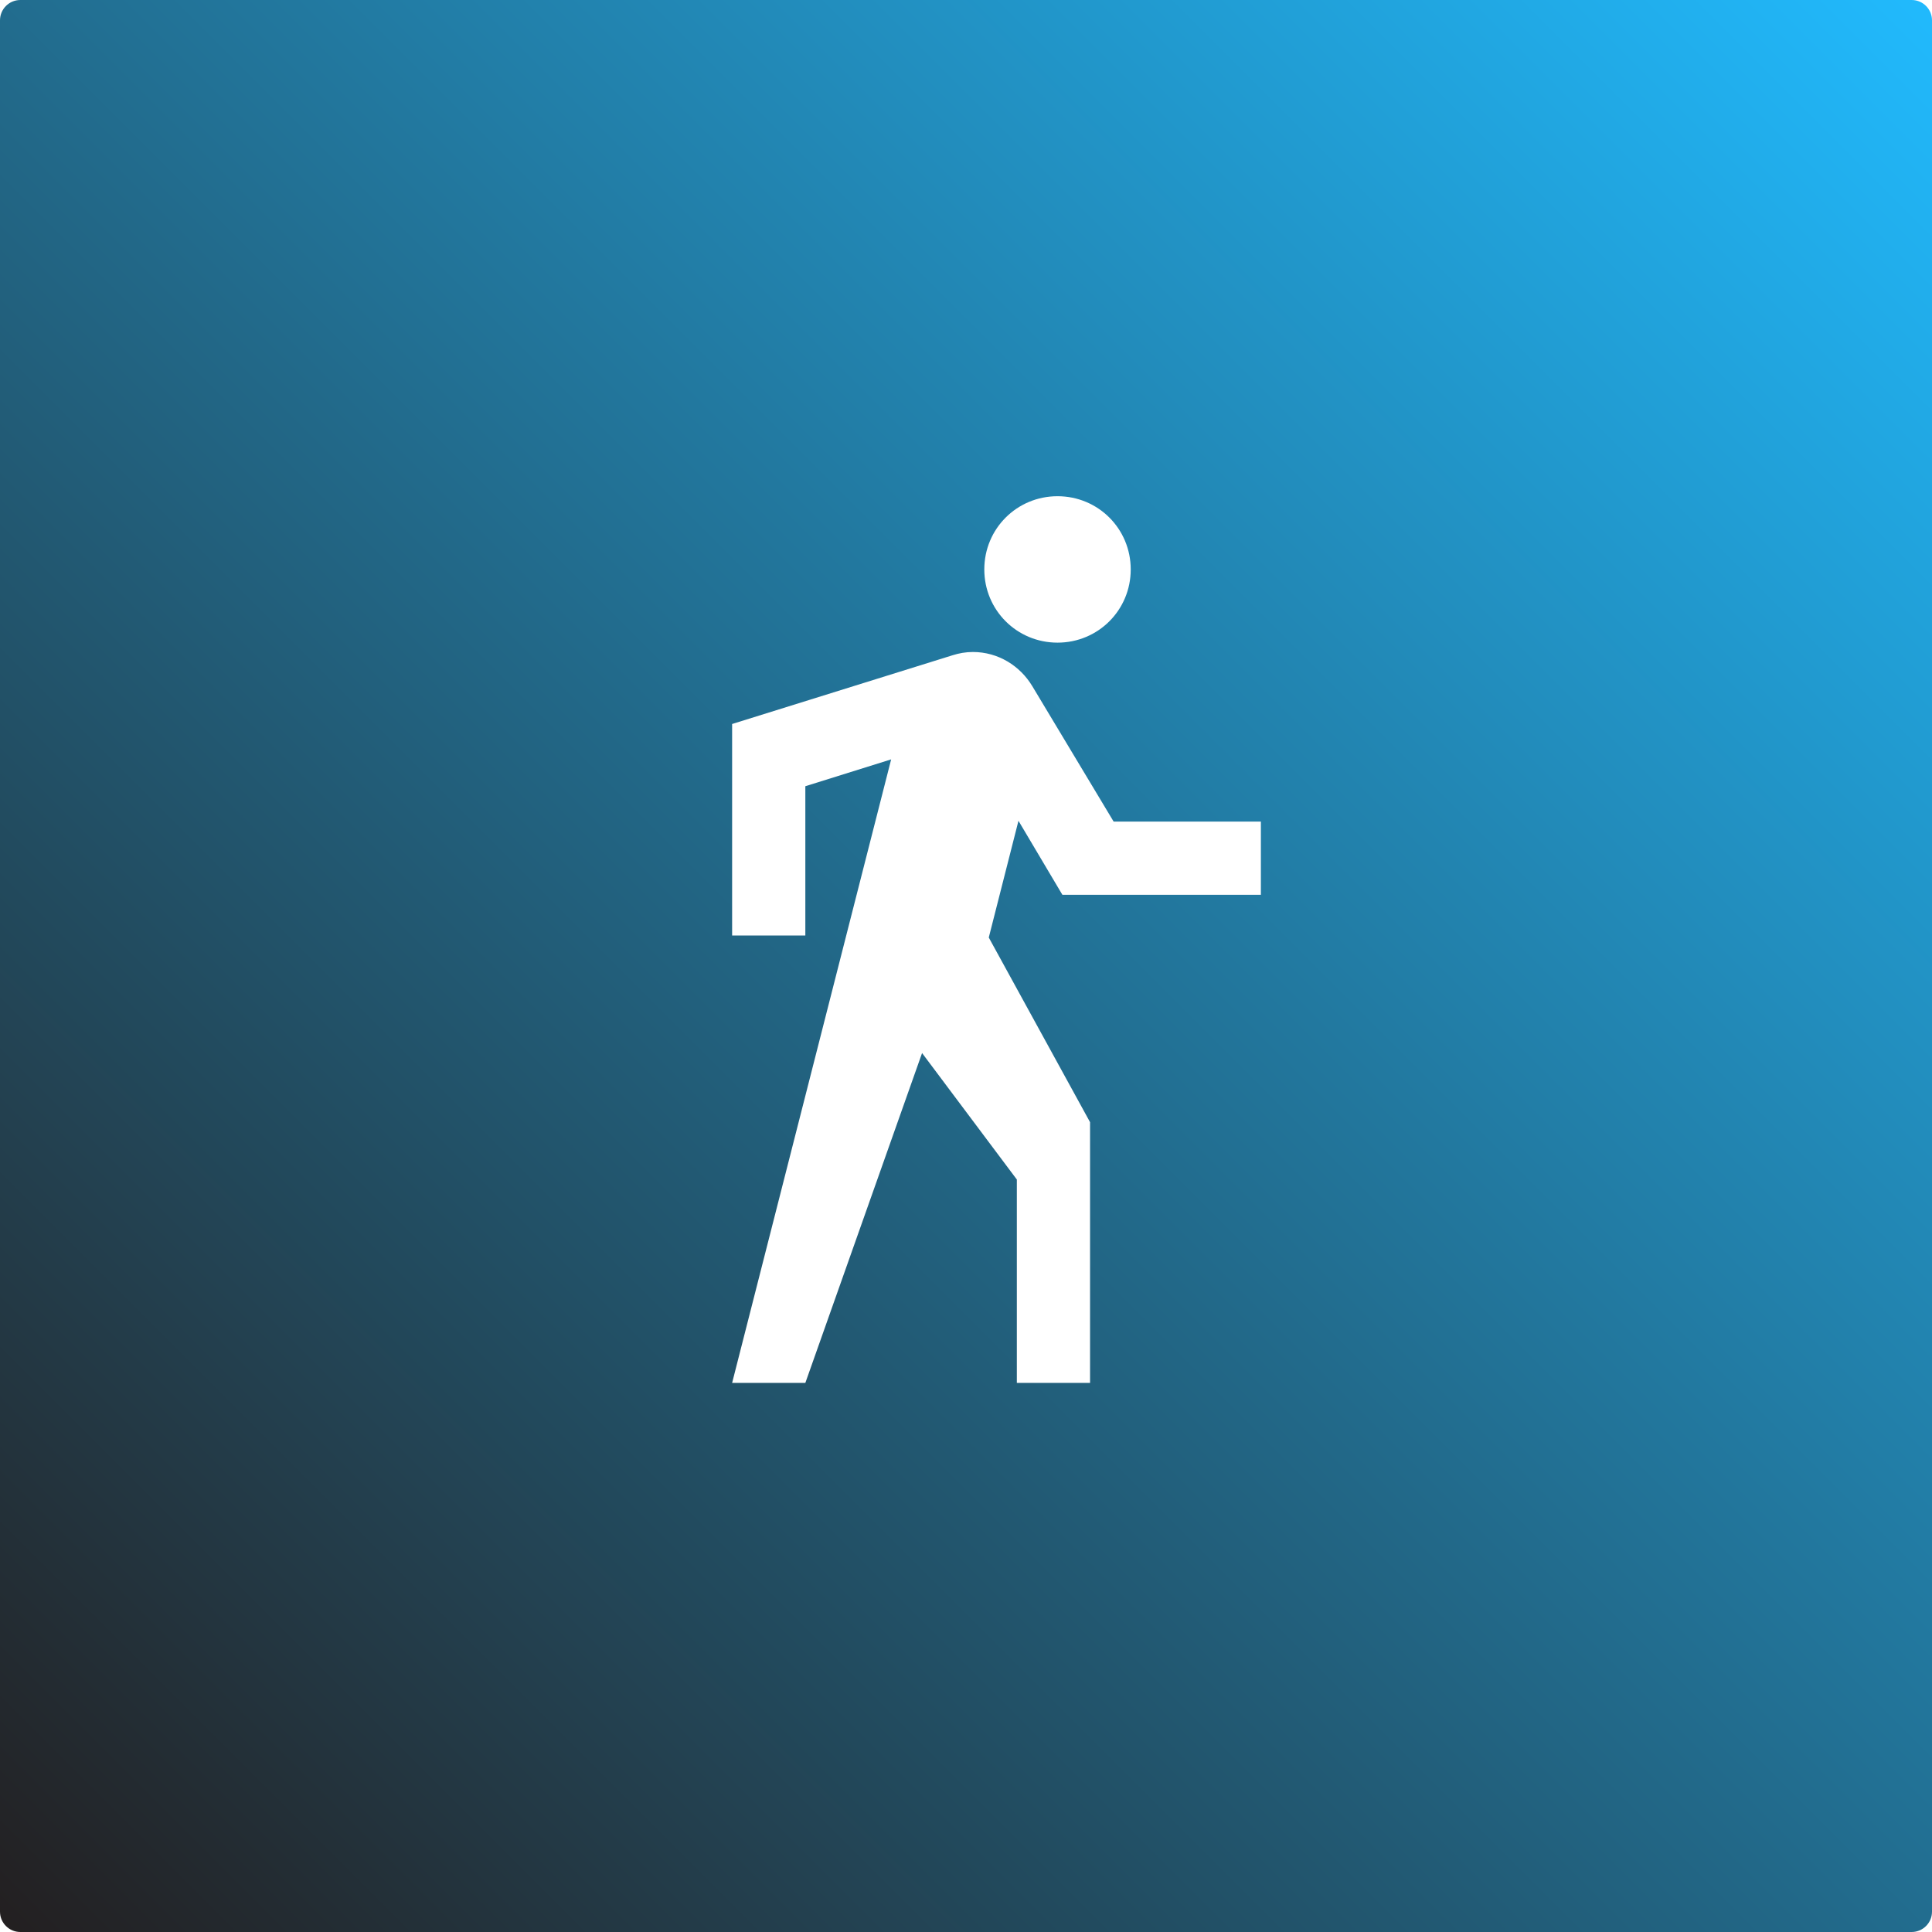 <svg width="95" height="95" viewBox="0 0 95 95" fill="none" xmlns="http://www.w3.org/2000/svg">
<path fill-rule="evenodd" clip-rule="evenodd" d="M1 0C0.448 0 0 0.448 0 1V94C0 94.552 0.448 95 1 95H94C94.552 95 95 94.552 95 94V1C95 0.448 94.552 0 94 0H1ZM62 44H52.24L50.08 40.36L48.62 46.1L53.6 55.18V68H50V58L45.34 51.78L39.6 68H36L43.82 37.34L39.6 38.66V46H36V35.6L46.84 32.22C47.16 32.12 47.48 32.06 47.84 32.06C49.08 32.06 50.16 32.74 50.76 33.74L54.76 40.4H62V44ZM55.6 28C55.6 30 54 31.6 52 31.6C50 31.6 48.4 30 48.4 28C48.4 26 50 24.4 52 24.4C54 24.4 55.6 26 55.6 28Z" fill="url(#paint0_linear_492_14217)"/>
<defs>
<linearGradient id="paint0_linear_492_14217" x1="95" y1="0" x2="0" y2="95" gradientUnits="userSpaceOnUse">
<stop stop-color="#21BAFD"/>
<stop offset="1" stop-color="#231F20"/>
</linearGradient>
</defs>
</svg>
